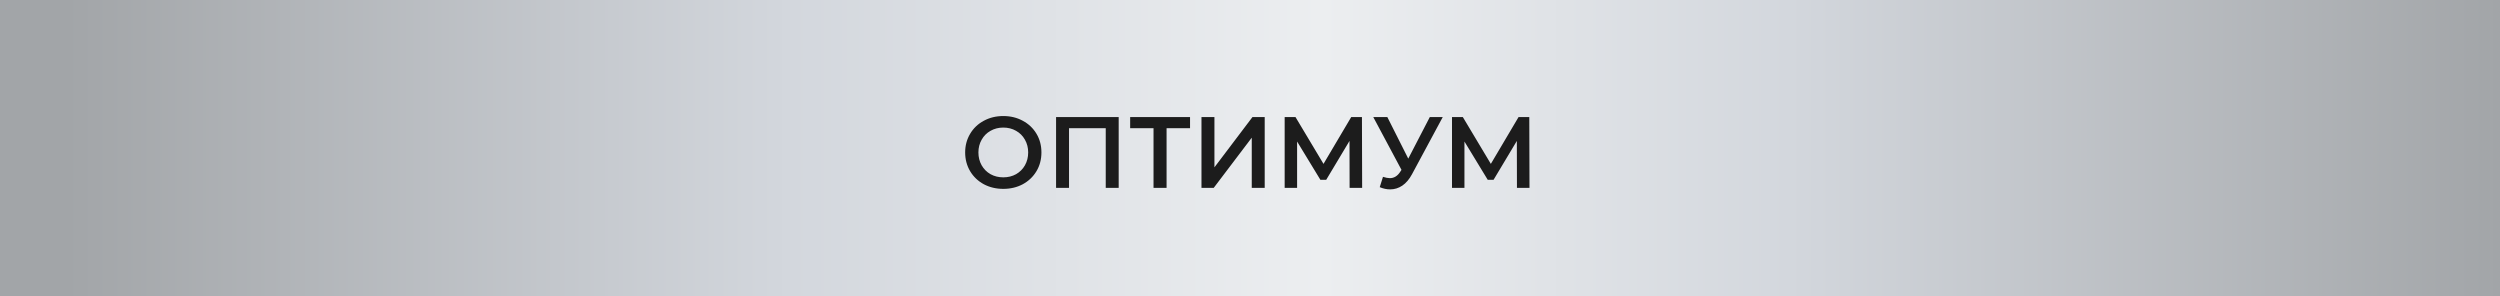 <?xml version="1.0" encoding="UTF-8"?> <svg xmlns="http://www.w3.org/2000/svg" width="346" height="41" viewBox="0 0 346 41" fill="none"><rect x="0" y="0" width="346" height="41" fill="#808080" stroke="none"/> <rect width="346" height="41" fill="url(#paint0_linear_4324_12406)"></rect> <path d="M138.856 26.14C137.858 26.14 136.957 25.925 136.154 25.496C135.352 25.057 134.722 24.455 134.264 23.69C133.807 22.915 133.578 22.052 133.578 21.1C133.578 20.148 133.807 19.289 134.264 18.524C134.722 17.749 135.352 17.147 136.154 16.718C136.957 16.279 137.858 16.06 138.856 16.06C139.855 16.06 140.756 16.279 141.558 16.718C142.361 17.147 142.991 17.745 143.448 18.51C143.906 19.275 144.134 20.139 144.134 21.1C144.134 22.061 143.906 22.925 143.448 23.69C142.991 24.455 142.361 25.057 141.558 25.496C140.756 25.925 139.855 26.14 138.856 26.14ZM138.856 24.544C139.51 24.544 140.098 24.399 140.62 24.11C141.143 23.811 141.554 23.401 141.852 22.878C142.151 22.346 142.3 21.753 142.3 21.1C142.3 20.447 142.151 19.859 141.852 19.336C141.554 18.804 141.143 18.393 140.62 18.104C140.098 17.805 139.51 17.656 138.856 17.656C138.203 17.656 137.615 17.805 137.092 18.104C136.57 18.393 136.159 18.804 135.86 19.336C135.562 19.859 135.412 20.447 135.412 21.1C135.412 21.753 135.562 22.346 135.86 22.878C136.159 23.401 136.57 23.811 137.092 24.11C137.615 24.399 138.203 24.544 138.856 24.544ZM154.826 16.2V26H153.034V17.74H147.952V26H146.16V16.2H154.826ZM164.702 17.74H161.454V26H159.648V17.74H156.414V16.2H164.702V17.74ZM166.285 16.2H168.077V23.158L173.341 16.2H175.035V26H173.243V19.056L167.979 26H166.285V16.2ZM186.785 26L186.771 19.504L183.551 24.88H182.739L179.519 19.588V26H177.797V16.2H179.295L183.173 22.682L187.009 16.2H188.493L188.521 26H186.785ZM199.678 16.2L195.422 24.11C195.048 24.81 194.6 25.337 194.078 25.692C193.564 26.037 193.004 26.21 192.398 26.21C191.912 26.21 191.432 26.107 190.956 25.902L191.404 24.474C191.786 24.595 192.104 24.656 192.356 24.656C192.944 24.656 193.429 24.353 193.812 23.746L193.966 23.508L190.06 16.2H192.006L194.904 21.954L197.886 16.2H199.678ZM209.945 26L209.931 19.504L206.711 24.88H205.899L202.679 19.588V26H200.957V16.2H202.455L206.333 22.682L210.169 16.2H211.653L211.681 26H209.945Z" fill="#1C1C1C"></path> <defs> <linearGradient id="paint0_linear_4324_12406" x1="9.159" y1="20.604" x2="346" y2="20.604" gradientUnits="userSpaceOnUse"> <stop stop-color="#A2A5A8"></stop> <stop offset="0.297" stop-color="#D3D7DD"></stop> <stop offset="0.516" stop-color="#ECEEF0"></stop> <stop offset="0.708" stop-color="#D3D7DD"></stop> <stop offset="1" stop-color="#A2A5A8"></stop> </linearGradient> </defs> </svg> 